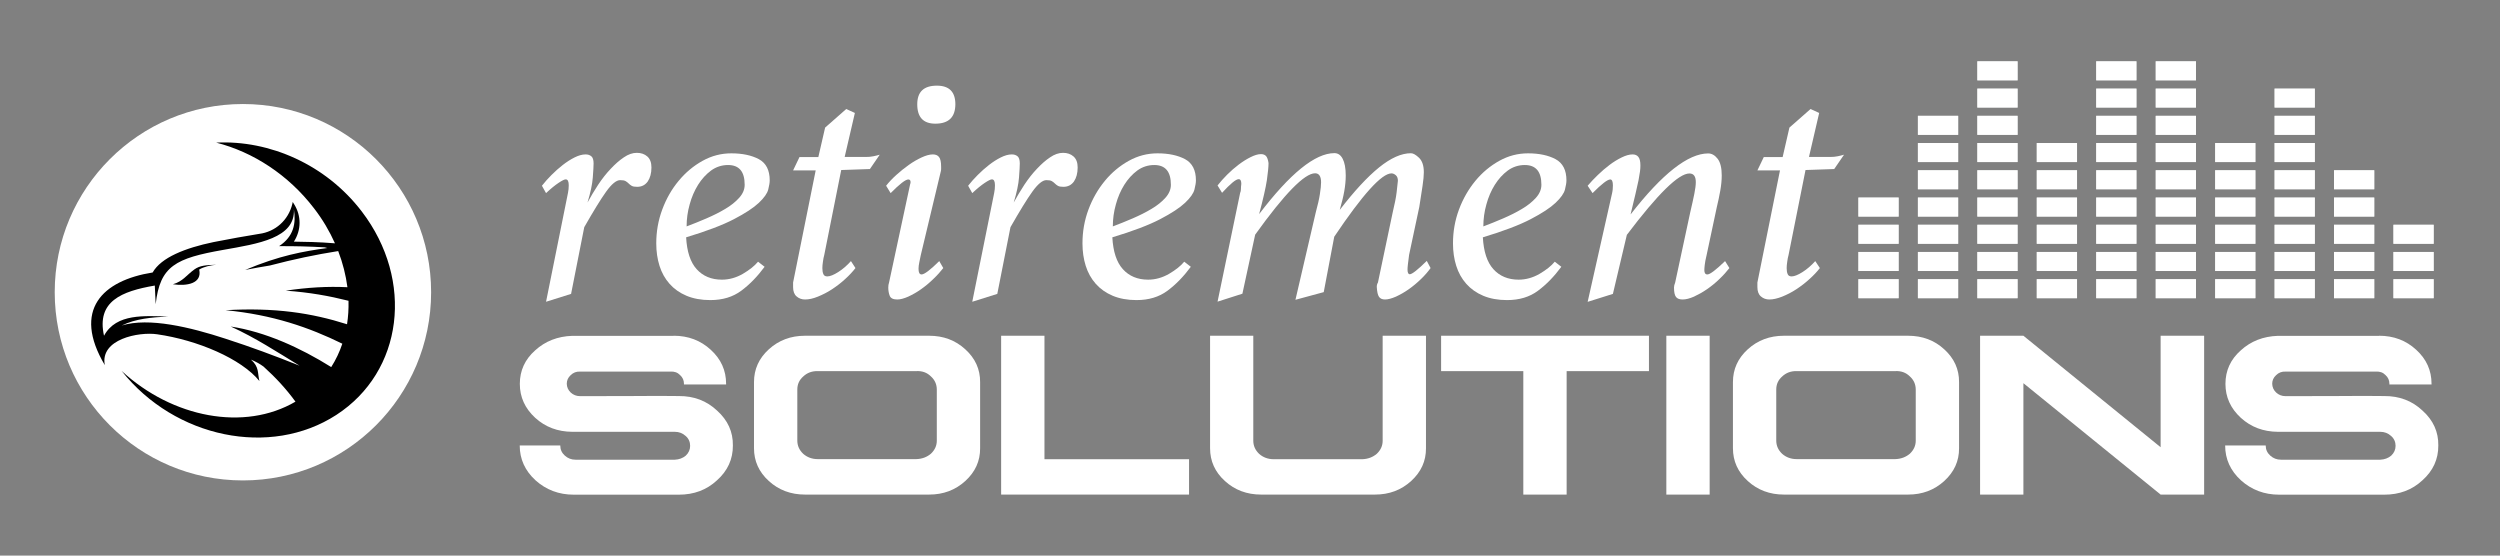 <svg xmlns="http://www.w3.org/2000/svg" xmlns:xlink="http://www.w3.org/1999/xlink" id="Layer_1" x="0px" y="0px" viewBox="0 0 254.51 56.56" style="enable-background:new 0 0 254.51 56.56;" xml:space="preserve"><rect x="0" y="0" width="254.51" height="56.56" fill="#808080" stroke="none"/> <style type="text/css"> .st0{fill-rule:evenodd;clip-rule:evenodd;fill:#C9CCCB;} .st1{fill:#FFFFFF;} .st2{fill-rule:evenodd;clip-rule:evenodd;fill:#FFFFFF;} .st3{fill-rule:evenodd;clip-rule:evenodd;} </style> <g> <path class="st0" d="M189.19,30.36h4.1v-1.94h-4.1V30.36L189.19,30.36z M243.66,24.82h4.1v-1.94h-4.1V24.82L243.66,24.82z M243.66,27.59h4.1v-1.94h-4.1V27.59L243.66,27.59z M243.66,30.36h4.1v-1.94h-4.1V30.36L243.66,30.36z M237.61,19.27h4.1v-1.94 h-4.1V19.27L237.61,19.27z M237.61,22.05h4.1v-1.94h-4.1V22.05L237.61,22.05z M237.61,24.82h4.1v-1.94h-4.1V24.82L237.61,24.82z M237.61,27.59h4.1v-1.94h-4.1V27.59L237.61,27.59z M237.61,30.36h4.1v-1.94h-4.1V30.36L237.61,30.36z M231.56,10.95h4.1V9.02h-4.1 V10.95L231.56,10.95z M231.56,13.73h4.1v-1.94h-4.1V13.73L231.56,13.73z M231.56,16.5h4.1v-1.94h-4.1V16.5L231.56,16.5z M231.56,19.27h4.1v-1.94h-4.1V19.27L231.56,19.27z M231.56,22.05h4.1v-1.94h-4.1V22.05L231.56,22.05z M231.56,24.82h4.1v-1.94 h-4.1V24.82L231.56,24.82z M231.56,27.59h4.1v-1.94h-4.1V27.59L231.56,27.59z M231.56,30.36h4.1v-1.94h-4.1V30.36L231.56,30.36z M225.51,16.5h4.1v-1.94h-4.1V16.5L225.51,16.5z M225.51,19.27h4.1v-1.94h-4.1V19.27L225.51,19.27z M225.51,22.05h4.1v-1.94h-4.1 V22.05L225.51,22.05z M225.51,24.82h4.1v-1.94h-4.1V24.82L225.51,24.82z M225.51,27.59h4.1v-1.94h-4.1V27.59L225.51,27.59z M225.51,30.36h4.1v-1.94h-4.1V30.36L225.51,30.36z M219.46,8.18h4.1V6.24h-4.1V8.18L219.46,8.18z M219.46,10.95h4.1V9.02h-4.1 V10.95L219.46,10.95z M219.46,13.73h4.1v-1.94h-4.1V13.73L219.46,13.73z M219.46,16.5h4.1v-1.94h-4.1V16.5L219.46,16.5z M219.46,19.27h4.1v-1.94h-4.1V19.27L219.46,19.27z M219.46,22.05h4.1v-1.94h-4.1V22.05L219.46,22.05z M219.46,24.82h4.1v-1.94 h-4.1V24.82L219.46,24.82z M219.46,27.59h4.1v-1.94h-4.1V27.59L219.46,27.59z M219.46,30.36h4.1v-1.94h-4.1V30.36L219.46,30.36z M213.4,8.18h4.1V6.24h-4.1V8.18L213.4,8.18z M213.4,10.95h4.1V9.02h-4.1V10.95L213.4,10.95z M213.4,13.73h4.1v-1.94h-4.1V13.73 L213.4,13.73z M213.4,16.5h4.1v-1.94h-4.1V16.5L213.4,16.5z M213.4,19.27h4.1v-1.94h-4.1V19.27L213.4,19.27z M213.4,22.05h4.1 v-1.94h-4.1V22.05L213.4,22.05z M213.4,24.82h4.1v-1.94h-4.1V24.82L213.4,24.82z M213.4,27.59h4.1v-1.94h-4.1V27.59L213.4,27.59z M213.4,30.36h4.1v-1.94h-4.1V30.36L213.4,30.36z M207.35,16.5h4.1v-1.94h-4.1V16.5L207.35,16.5z M207.35,19.27h4.1v-1.94h-4.1 V19.27L207.35,19.27z M207.35,22.05h4.1v-1.94h-4.1V22.05L207.35,22.05z M207.35,24.82h4.1v-1.94h-4.1V24.82L207.35,24.82z M207.35,27.59h4.1v-1.94h-4.1V27.59L207.35,27.59z M207.35,30.36h4.1v-1.94h-4.1V30.36L207.35,30.36z M201.3,8.18h4.1V6.24h-4.1 V8.18L201.3,8.18z M201.3,10.95h4.1V9.02h-4.1V10.95L201.3,10.95z M201.3,13.73h4.1v-1.94h-4.1V13.73L201.3,13.73z M201.3,16.5h4.1 v-1.94h-4.1V16.5L201.3,16.5z M201.3,19.27h4.1v-1.94h-4.1V19.27L201.3,19.27z M201.3,22.05h4.1v-1.94h-4.1V22.05L201.3,22.05z M201.3,24.82h4.1v-1.94h-4.1V24.82L201.3,24.82z M201.3,27.59h4.1v-1.94h-4.1V27.59L201.3,27.59z M201.3,30.36h4.1v-1.94h-4.1 V30.36L201.3,30.36z M195.25,13.73h4.1v-1.94h-4.1V13.73L195.25,13.73z M195.25,16.5h4.1v-1.94h-4.1V16.5L195.25,16.5z M195.25,19.27h4.1v-1.94h-4.1V19.27L195.25,19.27z M195.25,22.05h4.1v-1.94h-4.1V22.05L195.25,22.05z M195.25,24.82h4.1v-1.94 h-4.1V24.82L195.25,24.82z M195.25,27.59h4.1v-1.94h-4.1V27.59L195.25,27.59z M195.25,30.36h4.1v-1.94h-4.1V30.36L195.25,30.36z M189.19,22.05h4.1v-1.94h-4.1V22.05L189.19,22.05z M189.19,24.82h4.1v-1.94h-4.1V24.82L189.19,24.82z M189.19,27.59h4.1v-1.94 h-4.1V27.59z"></path> <g> <g> <path class="st1" d="M55.59,30.72l2.23-11.07c0.03-0.14,0.04-0.27,0.06-0.39c0.01-0.12,0.02-0.25,0.02-0.39 c0-0.41-0.1-0.61-0.31-0.61c-0.13,0-0.37,0.12-0.73,0.36c-0.36,0.24-0.78,0.58-1.27,1.04l-0.42-0.75 c0.28-0.36,0.61-0.73,0.98-1.1c0.37-0.37,0.75-0.71,1.15-1.02c0.4-0.31,0.79-0.56,1.19-0.76c0.4-0.2,0.77-0.31,1.13-0.31 c0.23,0,0.42,0.06,0.58,0.19c0.15,0.12,0.23,0.37,0.23,0.73c0,0.27-0.03,0.75-0.08,1.43c-0.05,0.68-0.23,1.53-0.54,2.55 c0.33-0.61,0.7-1.22,1.09-1.82c0.4-0.6,0.82-1.14,1.27-1.61c0.45-0.48,0.89-0.87,1.34-1.17c0.45-0.31,0.89-0.46,1.32-0.46 c0.43,0,0.79,0.12,1.07,0.37c0.28,0.25,0.42,0.62,0.42,1.12c0,0.59-0.13,1.06-0.38,1.43c-0.26,0.36-0.61,0.54-1.07,0.54 c-0.26,0-0.44-0.03-0.56-0.1c-0.12-0.07-0.22-0.15-0.31-0.24c-0.09-0.09-0.19-0.17-0.31-0.24c-0.12-0.07-0.3-0.1-0.56-0.1 c-0.38,0-0.86,0.39-1.42,1.17c-0.56,0.78-1.3,1.99-2.23,3.62l-1.34,6.79L55.59,30.72z"></path> <path class="st1" d="M77.84,27.16c-0.74,1-1.53,1.81-2.38,2.44s-1.89,0.95-3.15,0.95c-0.92,0-1.73-0.15-2.42-0.44 c-0.69-0.29-1.27-0.7-1.73-1.22c-0.46-0.52-0.8-1.13-1.02-1.83c-0.22-0.7-0.33-1.46-0.33-2.28c0-1.2,0.2-2.35,0.61-3.45 c0.41-1.1,0.96-2.07,1.67-2.92c0.7-0.85,1.52-1.53,2.44-2.04c0.92-0.51,1.89-0.76,2.92-0.76c1.13,0,2.06,0.2,2.8,0.59 c0.74,0.4,1.11,1.12,1.11,2.16c0,0.23-0.05,0.54-0.15,0.93c-0.1,0.4-0.42,0.85-0.96,1.36c-0.54,0.51-1.38,1.06-2.53,1.66 s-2.78,1.22-4.87,1.85c0.08,1.45,0.43,2.53,1.07,3.24c0.64,0.71,1.5,1.07,2.57,1.07c0.74,0,1.45-0.2,2.13-0.59 c0.68-0.4,1.2-0.81,1.55-1.24L77.84,27.16z M69.9,23.05c0.66-0.25,1.34-0.52,2.03-0.82c0.69-0.3,1.32-0.61,1.9-0.96 c0.58-0.34,1.05-0.72,1.42-1.13c0.37-0.41,0.56-0.85,0.56-1.33c0-1.34-0.56-2.01-1.69-2.01c-0.64,0-1.22,0.19-1.73,0.56 c-0.51,0.38-0.95,0.86-1.32,1.45c-0.37,0.59-0.66,1.26-0.86,2C70,21.55,69.9,22.3,69.9,23.05z"></path> <path class="st1" d="M87.09,27.29c-0.28,0.36-0.63,0.74-1.05,1.12c-0.42,0.39-0.87,0.73-1.34,1.04 c-0.47,0.31-0.95,0.55-1.44,0.75s-0.92,0.29-1.3,0.29c-0.33,0-0.62-0.1-0.86-0.31c-0.24-0.2-0.36-0.52-0.36-0.95v-0.47l2.3-11.41 h-2.3l0.65-1.36h1.92l0.69-3l2.15-1.89l0.88,0.4l-1.04,4.48h2.15c0.28,0,0.54-0.02,0.77-0.07c0.23-0.05,0.45-0.1,0.65-0.16 l-1,1.46l-2.92,0.1l-1.73,8.66c-0.05,0.18-0.1,0.4-0.13,0.66c-0.04,0.26-0.06,0.48-0.06,0.66c0,0.25,0.03,0.45,0.1,0.61 c0.06,0.16,0.2,0.24,0.4,0.24c0.28,0,0.65-0.15,1.11-0.44c0.46-0.29,0.9-0.67,1.3-1.12L87.09,27.29z"></path> <path class="st1" d="M96.03,27.29c-0.28,0.36-0.62,0.74-1.02,1.12c-0.4,0.39-0.81,0.73-1.25,1.04s-0.87,0.55-1.3,0.75 c-0.43,0.19-0.81,0.29-1.11,0.29c-0.41,0-0.67-0.12-0.77-0.37c-0.1-0.25-0.15-0.53-0.15-0.85c0-0.11,0.01-0.2,0.02-0.27 c0.01-0.07,0.03-0.15,0.06-0.24l2.15-10.02c0.02-0.04,0.04-0.11,0.04-0.2c0-0.18-0.08-0.27-0.23-0.27c-0.28,0-0.88,0.46-1.8,1.39 l-0.46-0.75c0.28-0.36,0.63-0.73,1.04-1.1c0.41-0.37,0.83-0.71,1.27-1.02c0.43-0.31,0.87-0.56,1.3-0.76 c0.43-0.2,0.82-0.31,1.15-0.31c0.28,0,0.49,0.09,0.63,0.27c0.14,0.18,0.21,0.51,0.21,0.98c0,0.09,0,0.17,0,0.24 c0,0.07-0.01,0.16-0.04,0.27l-2.03,8.49c-0.05,0.25-0.1,0.49-0.15,0.73c-0.05,0.24-0.08,0.46-0.08,0.66 c0,0.39,0.1,0.58,0.31,0.58c0.28,0,0.88-0.45,1.8-1.36L96.03,27.29z M95.22,12.59c-1.23,0-1.84-0.66-1.84-1.97 c0-1.27,0.66-1.9,2-1.9c1.25,0,1.88,0.63,1.88,1.9C97.25,11.93,96.58,12.59,95.22,12.59z"></path> <path class="st1" d="M98.98,30.72l2.23-11.07c0.03-0.14,0.04-0.27,0.06-0.39c0.01-0.12,0.02-0.25,0.02-0.39 c0-0.41-0.1-0.61-0.31-0.61c-0.13,0-0.37,0.12-0.73,0.36c-0.36,0.24-0.78,0.58-1.27,1.04l-0.42-0.75 c0.28-0.36,0.61-0.73,0.98-1.1c0.37-0.37,0.75-0.71,1.15-1.02s0.79-0.56,1.19-0.76c0.4-0.2,0.77-0.31,1.13-0.31 c0.23,0,0.42,0.06,0.58,0.19c0.15,0.12,0.23,0.37,0.23,0.73c0,0.27-0.03,0.75-0.08,1.43c-0.05,0.68-0.23,1.53-0.54,2.55 c0.33-0.61,0.7-1.22,1.09-1.82c0.4-0.6,0.82-1.14,1.27-1.61c0.45-0.48,0.89-0.87,1.34-1.17c0.45-0.31,0.89-0.46,1.32-0.46 c0.43,0,0.79,0.12,1.07,0.37c0.28,0.25,0.42,0.62,0.42,1.12c0,0.59-0.13,1.06-0.38,1.43c-0.26,0.36-0.61,0.54-1.07,0.54 c-0.26,0-0.44-0.03-0.56-0.1c-0.12-0.07-0.22-0.15-0.31-0.24c-0.09-0.09-0.19-0.17-0.31-0.24c-0.12-0.07-0.3-0.1-0.56-0.1 c-0.38,0-0.86,0.39-1.42,1.17c-0.56,0.78-1.3,1.99-2.23,3.62l-1.34,6.79L98.98,30.72z"></path> <path class="st1" d="M121.23,27.16c-0.74,1-1.53,1.81-2.38,2.44s-1.89,0.95-3.15,0.95c-0.92,0-1.73-0.15-2.42-0.44 c-0.69-0.29-1.27-0.7-1.73-1.22c-0.46-0.52-0.8-1.13-1.02-1.83c-0.22-0.7-0.33-1.46-0.33-2.28c0-1.2,0.2-2.35,0.61-3.45 s0.97-2.07,1.67-2.92c0.7-0.85,1.52-1.53,2.44-2.04c0.92-0.51,1.89-0.76,2.92-0.76c1.13,0,2.06,0.2,2.8,0.59 c0.74,0.4,1.11,1.12,1.11,2.16c0,0.23-0.05,0.54-0.15,0.93c-0.1,0.4-0.42,0.85-0.96,1.36c-0.54,0.51-1.38,1.06-2.53,1.66 c-1.15,0.6-2.78,1.22-4.87,1.85c0.08,1.45,0.43,2.53,1.07,3.24c0.64,0.71,1.5,1.07,2.57,1.07c0.74,0,1.45-0.2,2.13-0.59 c0.68-0.4,1.2-0.81,1.55-1.24L121.23,27.16z M113.29,23.05c0.66-0.25,1.34-0.52,2.03-0.82c0.69-0.3,1.32-0.61,1.9-0.96 c0.58-0.34,1.05-0.72,1.42-1.13c0.37-0.41,0.56-0.85,0.56-1.33c0-1.34-0.56-2.01-1.69-2.01c-0.64,0-1.22,0.19-1.73,0.56 c-0.51,0.38-0.95,0.86-1.32,1.45c-0.37,0.59-0.66,1.26-0.86,2C113.39,21.55,113.29,22.3,113.29,23.05z"></path> <path class="st1" d="M145.64,27.29c-0.26,0.36-0.58,0.74-0.98,1.12c-0.4,0.39-0.81,0.73-1.25,1.04c-0.44,0.31-0.87,0.55-1.3,0.75 c-0.44,0.19-0.81,0.29-1.11,0.29c-0.28,0-0.49-0.09-0.61-0.27c-0.13-0.18-0.2-0.52-0.23-1.02c0-0.16,0.04-0.31,0.12-0.44 l1.5-7.13c0.2-0.84,0.34-1.52,0.4-2.04c0.06-0.52,0.11-0.92,0.13-1.19c0-0.25-0.07-0.44-0.21-0.56 c-0.14-0.12-0.29-0.19-0.44-0.19c-1,0-2.94,2.15-5.83,6.45l-1.07,5.64l-2.88,0.78l2.07-8.9c0.2-0.75,0.35-1.37,0.42-1.87 c0.08-0.5,0.12-0.89,0.12-1.19c0-0.61-0.21-0.92-0.61-0.92c-1.07,0-3.11,2.08-6.1,6.25l-1.3,6.01l-2.53,0.81l2.3-11.07 c0.05-0.11,0.08-0.24,0.08-0.39c0-0.15,0.01-0.32,0.04-0.53c0-0.32-0.09-0.48-0.27-0.48c-0.28,0-0.84,0.46-1.69,1.39l-0.46-0.75 c0.28-0.36,0.61-0.73,0.98-1.1c0.37-0.37,0.76-0.71,1.17-1.02c0.41-0.31,0.81-0.56,1.21-0.76c0.4-0.2,0.75-0.31,1.06-0.31 c0.23,0,0.4,0.07,0.52,0.2c0.12,0.14,0.2,0.37,0.25,0.71c0,0.38-0.06,0.97-0.17,1.75c-0.12,0.78-0.38,1.93-0.79,3.45 c3.15-4.14,5.7-6.21,7.67-6.21c0.36,0,0.64,0.19,0.84,0.58c0.2,0.38,0.31,0.95,0.31,1.7c0,0.5-0.05,1.03-0.15,1.6 c-0.1,0.57-0.26,1.2-0.46,1.9c1.48-1.92,2.82-3.37,4.01-4.33c1.19-0.96,2.27-1.44,3.24-1.44c0.23,0,0.5,0.16,0.83,0.47 c0.32,0.32,0.48,0.8,0.48,1.46c0,0.34-0.04,0.8-0.13,1.39c-0.09,0.59-0.2,1.3-0.33,2.14l-1.04,4.89 c-0.05,0.39-0.09,0.7-0.12,0.95c-0.03,0.25-0.04,0.43-0.04,0.54c0,0.32,0.08,0.48,0.23,0.48c0.23,0,0.81-0.45,1.73-1.36 L145.64,27.29z"></path> <path class="st1" d="M158.95,27.16c-0.74,1-1.53,1.81-2.38,2.44c-0.84,0.63-1.89,0.95-3.15,0.95c-0.92,0-1.73-0.15-2.42-0.44 c-0.69-0.29-1.27-0.7-1.73-1.22c-0.46-0.52-0.8-1.13-1.02-1.83c-0.22-0.7-0.33-1.46-0.33-2.28c0-1.2,0.2-2.35,0.61-3.45 c0.41-1.1,0.97-2.07,1.67-2.92c0.7-0.85,1.52-1.53,2.44-2.04c0.92-0.51,1.89-0.76,2.92-0.76c1.13,0,2.06,0.2,2.8,0.59 c0.74,0.4,1.11,1.12,1.11,2.16c0,0.23-0.05,0.54-0.15,0.93c-0.1,0.4-0.42,0.85-0.96,1.36c-0.54,0.51-1.38,1.06-2.53,1.66 c-1.15,0.6-2.78,1.22-4.87,1.85c0.08,1.45,0.43,2.53,1.07,3.24c0.64,0.71,1.5,1.07,2.57,1.07c0.74,0,1.45-0.2,2.13-0.59 c0.68-0.4,1.2-0.81,1.55-1.24L158.95,27.16z M151.01,23.05c0.66-0.25,1.34-0.52,2.03-0.82c0.69-0.3,1.32-0.61,1.9-0.96 c0.58-0.34,1.05-0.72,1.42-1.13c0.37-0.41,0.56-0.85,0.56-1.33c0-1.34-0.56-2.01-1.69-2.01c-0.64,0-1.22,0.19-1.73,0.56 c-0.51,0.38-0.95,0.86-1.32,1.45c-0.37,0.59-0.66,1.26-0.86,2C151.11,21.55,151.01,22.3,151.01,23.05z"></path> <path class="st1" d="M176.06,27.29c-0.28,0.36-0.62,0.74-1.02,1.12c-0.4,0.39-0.82,0.73-1.27,1.04 c-0.45,0.31-0.89,0.55-1.32,0.75c-0.44,0.19-0.82,0.29-1.15,0.29c-0.31,0-0.53-0.08-0.67-0.25c-0.14-0.17-0.21-0.49-0.21-0.97 c0-0.14,0.04-0.31,0.12-0.51l1.53-7.13c0.18-0.77,0.32-1.4,0.42-1.9c0.1-0.5,0.15-0.89,0.15-1.19c0-0.59-0.22-0.88-0.65-0.88 c-1.1,0-3.22,2.08-6.37,6.25l-1.42,6.01l-2.57,0.81l2.49-11.07c0.03-0.11,0.04-0.24,0.06-0.37c0.01-0.14,0.02-0.27,0.02-0.41 c0-0.41-0.09-0.61-0.27-0.61c-0.28,0-0.88,0.46-1.8,1.39l-0.5-0.75c0.31-0.36,0.65-0.73,1.04-1.1c0.38-0.37,0.78-0.71,1.19-1.02 s0.82-0.56,1.23-0.76c0.41-0.2,0.78-0.31,1.11-0.31c0.26,0,0.45,0.08,0.59,0.25c0.14,0.17,0.21,0.46,0.21,0.87 c0,0.18-0.01,0.38-0.04,0.61c-0.03,0.23-0.08,0.53-0.15,0.9c-0.08,0.37-0.18,0.84-0.31,1.39c-0.13,0.56-0.29,1.25-0.5,2.09 c3.22-4.14,5.86-6.21,7.9-6.21c0.36,0,0.68,0.18,0.96,0.54c0.28,0.36,0.42,0.93,0.42,1.7c0,0.48-0.05,1-0.15,1.56 c-0.1,0.57-0.22,1.12-0.35,1.66l-1.04,4.89c-0.1,0.43-0.17,0.76-0.19,1c-0.03,0.24-0.04,0.41-0.04,0.53 c0,0.29,0.1,0.44,0.31,0.44c0.26,0,0.86-0.45,1.8-1.36L176.06,27.29z"></path> <path class="st1" d="M185.27,27.29c-0.28,0.36-0.63,0.74-1.06,1.12c-0.42,0.39-0.87,0.73-1.34,1.04 c-0.47,0.31-0.95,0.55-1.44,0.75c-0.49,0.19-0.92,0.29-1.3,0.29c-0.33,0-0.62-0.1-0.86-0.31c-0.24-0.2-0.36-0.52-0.36-0.95v-0.47 l2.3-11.41h-2.3l0.65-1.36h1.92l0.69-3l2.15-1.89l0.88,0.4l-1.04,4.48h2.15c0.28,0,0.54-0.02,0.77-0.07 c0.23-0.05,0.45-0.1,0.65-0.16l-1,1.46l-2.92,0.1l-1.73,8.66c-0.05,0.18-0.1,0.4-0.13,0.66c-0.04,0.26-0.06,0.48-0.06,0.66 c0,0.25,0.03,0.45,0.1,0.61c0.06,0.16,0.2,0.24,0.4,0.24c0.28,0,0.65-0.15,1.11-0.44c0.46-0.29,0.9-0.67,1.3-1.12L185.27,27.29z"></path> </g> </g> <g> <g> <path class="st1" d="M68.58,34.18c1.49,0,2.75,0.48,3.78,1.43c1.04,0.95,1.56,2.1,1.56,3.46v0.07h-4.3 c0.02-0.05,0.03-0.07,0.01-0.07c0-0.35-0.13-0.65-0.4-0.89c-0.25-0.26-0.58-0.38-0.98-0.35h-9.19c-0.38-0.02-0.7,0.1-0.97,0.37 c-0.26,0.24-0.39,0.53-0.39,0.87c0.01,0.35,0.14,0.64,0.4,0.89c0.26,0.24,0.58,0.37,0.96,0.37c1.09,0,2.76,0,5.03-0.01 c2.27-0.02,3.94-0.02,5.02,0c1.53-0.01,2.83,0.48,3.89,1.48c1.09,0.98,1.63,2.16,1.61,3.55c0.01,1.39-0.53,2.58-1.62,3.55 c-1.05,0.98-2.35,1.46-3.88,1.46h-10.7c-1.51,0-2.81-0.49-3.89-1.46c-1.07-0.98-1.61-2.16-1.61-3.55h4.13v0.02 c0,0.39,0.15,0.73,0.46,1.01c0.31,0.28,0.67,0.42,1.1,0.42h10.1c0.44-0.02,0.81-0.16,1.11-0.41c0.3-0.28,0.45-0.62,0.45-1 c0-0.4-0.15-0.74-0.46-1.01c-0.31-0.28-0.67-0.42-1.1-0.42H58.26c-1.48-0.01-2.74-0.48-3.78-1.43c-1.04-0.96-1.56-2.11-1.56-3.45 c0-1.35,0.52-2.49,1.56-3.41c1.03-0.94,2.29-1.43,3.78-1.48H68.58z"></path> <path class="st1" d="M94.59,34.18c1.45,0,2.68,0.46,3.68,1.38c1.01,0.92,1.52,2.03,1.51,3.34v6.73c0.01,1.31-0.5,2.42-1.51,3.34 c-1.01,0.92-2.23,1.38-3.68,1.38H81.95c-1.44,0-2.67-0.46-3.68-1.38c-1.01-0.92-1.51-2.03-1.51-3.34V38.9 c0-1.31,0.5-2.42,1.51-3.34c1.01-0.92,2.24-1.38,3.68-1.38H94.59z M81.77,38.33c-0.4,0.35-0.6,0.79-0.6,1.33v5.19 c0,0.52,0.2,0.97,0.6,1.35c0.4,0.35,0.89,0.54,1.48,0.54h10.04c0.59-0.02,1.08-0.21,1.48-0.55c0.4-0.38,0.6-0.82,0.6-1.33v-5.19 c0-0.54-0.2-0.99-0.6-1.35c-0.39-0.39-0.89-0.57-1.48-0.54H83.25C82.66,37.77,82.17,37.95,81.77,38.33z"></path> <path class="st1" d="M101.92,50.35V34.18h4.41v12.57h14.72v3.6H101.92z"></path> <path class="st1" d="M127.59,34.18v10.68c0,0.52,0.2,0.97,0.6,1.35c0.4,0.35,0.89,0.54,1.48,0.54h9.01 c0.59-0.02,1.08-0.21,1.48-0.55c0.4-0.38,0.6-0.82,0.6-1.33V34.18h4.41v11.45c0.01,1.31-0.5,2.42-1.51,3.34 c-1.01,0.92-2.23,1.38-3.68,1.38h-11.6c-1.44,0-2.67-0.46-3.68-1.38c-1.01-0.92-1.51-2.03-1.51-3.34V34.18H127.59z"></path> <path class="st1" d="M167.87,34.18v3.6h-8.38v12.57h-4.41V37.78h-8.37v-3.6H167.87z"></path> <path class="st1" d="M174.05,34.18v16.17h-4.41V34.18H174.05z"></path> <path class="st1" d="M194.25,34.18c1.45,0,2.68,0.46,3.68,1.38c1.01,0.92,1.52,2.03,1.51,3.34v6.73c0.01,1.31-0.5,2.42-1.51,3.34 c-1.01,0.92-2.23,1.38-3.68,1.38h-12.64c-1.44,0-2.67-0.46-3.68-1.38c-1.01-0.92-1.51-2.03-1.51-3.34V38.9 c0-1.31,0.5-2.42,1.51-3.34c1.01-0.92,2.24-1.38,3.68-1.38H194.25z M181.43,38.33c-0.4,0.35-0.6,0.79-0.6,1.33v5.19 c0,0.52,0.2,0.97,0.6,1.35c0.4,0.35,0.89,0.54,1.48,0.54h10.04c0.59-0.02,1.08-0.21,1.48-0.55c0.4-0.38,0.6-0.82,0.6-1.33v-5.19 c0-0.54-0.2-0.99-0.6-1.35c-0.39-0.39-0.89-0.57-1.48-0.54H182.9C182.32,37.77,181.83,37.95,181.43,38.33z"></path> <path class="st1" d="M205.99,34.18l13.97,11.35V34.18h4.43v16.17h-4.43l-13.97-11.34v11.34h-4.41V34.18H205.99z"></path> <path class="st1" d="M242.2,34.18c1.49,0,2.75,0.48,3.78,1.43c1.04,0.95,1.56,2.1,1.56,3.46v0.07h-4.3 c0.02-0.05,0.03-0.07,0.01-0.07c0-0.35-0.13-0.65-0.4-0.89c-0.25-0.26-0.58-0.38-0.98-0.35h-9.19c-0.38-0.02-0.7,0.1-0.97,0.37 c-0.26,0.24-0.39,0.53-0.39,0.87c0.01,0.35,0.14,0.64,0.4,0.89c0.26,0.24,0.58,0.37,0.96,0.37c1.09,0,2.76,0,5.03-0.01 c2.27-0.02,3.94-0.02,5.02,0c1.53-0.01,2.83,0.48,3.89,1.48c1.09,0.98,1.63,2.16,1.61,3.55c0.01,1.39-0.53,2.58-1.62,3.55 c-1.05,0.98-2.35,1.46-3.88,1.46h-10.7c-1.51,0-2.81-0.49-3.89-1.46c-1.07-0.98-1.61-2.16-1.61-3.55h4.13v0.02 c0,0.39,0.15,0.73,0.46,1.01c0.31,0.28,0.67,0.42,1.1,0.42h10.1c0.44-0.02,0.81-0.16,1.11-0.41c0.3-0.28,0.45-0.62,0.45-1 c0-0.4-0.15-0.74-0.46-1.01c-0.31-0.28-0.67-0.42-1.1-0.42h-10.42c-1.48-0.01-2.74-0.48-3.78-1.43 c-1.04-0.96-1.56-2.11-1.56-3.45c0-1.35,0.52-2.49,1.56-3.41c1.03-0.94,2.29-1.43,3.78-1.48H242.2z"></path> </g> </g> <path class="st2" d="M189.19,30.36h4.1v-1.94h-4.1V30.36L189.19,30.36z M243.66,24.82h4.1v-1.94h-4.1V24.82L243.66,24.82z M243.66,27.59h4.1v-1.94h-4.1V27.59L243.66,27.59z M243.66,30.36h4.1v-1.94h-4.1V30.36L243.66,30.36z M237.61,19.27h4.1v-1.94 h-4.1V19.27L237.61,19.27z M237.61,22.05h4.1v-1.94h-4.1V22.05L237.61,22.05z M237.61,24.82h4.1v-1.94h-4.1V24.82L237.61,24.82z M237.61,27.59h4.1v-1.94h-4.1V27.59L237.61,27.59z M237.61,30.36h4.1v-1.94h-4.1V30.36L237.61,30.36z M231.56,10.95h4.1V9.02h-4.1 V10.95L231.56,10.95z M231.56,13.73h4.1v-1.94h-4.1V13.73L231.56,13.73z M231.56,16.5h4.1v-1.94h-4.1V16.5L231.56,16.5z M231.56,19.27h4.1v-1.94h-4.1V19.27L231.56,19.27z M231.56,22.05h4.1v-1.94h-4.1V22.05L231.56,22.05z M231.56,24.82h4.1v-1.94 h-4.1V24.82L231.56,24.82z M231.56,27.59h4.1v-1.94h-4.1V27.59L231.56,27.59z M231.56,30.36h4.1v-1.94h-4.1V30.36L231.56,30.36z M225.51,16.5h4.1v-1.94h-4.1V16.5L225.51,16.5z M225.51,19.27h4.1v-1.94h-4.1V19.27L225.51,19.27z M225.51,22.05h4.1v-1.94h-4.1 V22.05L225.51,22.05z M225.51,24.82h4.1v-1.94h-4.1V24.82L225.51,24.82z M225.51,27.59h4.1v-1.94h-4.1V27.59L225.51,27.59z M225.51,30.36h4.1v-1.94h-4.1V30.36L225.51,30.36z M219.46,8.18h4.1V6.24h-4.1V8.18L219.46,8.18z M219.46,10.95h4.1V9.02h-4.1 V10.95L219.46,10.95z M219.46,13.73h4.1v-1.94h-4.1V13.73L219.46,13.73z M219.46,16.5h4.1v-1.94h-4.1V16.5L219.46,16.5z M219.46,19.27h4.1v-1.94h-4.1V19.27L219.46,19.27z M219.46,22.05h4.1v-1.94h-4.1V22.05L219.46,22.05z M219.46,24.82h4.1v-1.94 h-4.1V24.82L219.46,24.82z M219.46,27.59h4.1v-1.94h-4.1V27.59L219.46,27.59z M219.46,30.36h4.1v-1.94h-4.1V30.36L219.46,30.36z M213.4,8.18h4.1V6.24h-4.1V8.18L213.4,8.18z M213.4,10.95h4.1V9.02h-4.1V10.95L213.4,10.95z M213.4,13.73h4.1v-1.94h-4.1V13.73 L213.4,13.73z M213.4,16.5h4.1v-1.94h-4.1V16.5L213.4,16.5z M213.4,19.27h4.1v-1.94h-4.1V19.27L213.4,19.27z M213.4,22.05h4.1 v-1.94h-4.1V22.05L213.4,22.05z M213.4,24.82h4.1v-1.94h-4.1V24.82L213.4,24.82z M213.4,27.59h4.1v-1.94h-4.1V27.59L213.4,27.59z M213.4,30.36h4.1v-1.94h-4.1V30.36L213.4,30.36z M207.35,16.5h4.1v-1.94h-4.1V16.5L207.35,16.5z M207.35,19.27h4.1v-1.94h-4.1 V19.27L207.35,19.27z M207.35,22.05h4.1v-1.94h-4.1V22.05L207.35,22.05z M207.35,24.82h4.1v-1.94h-4.1V24.82L207.35,24.82z M207.35,27.59h4.1v-1.94h-4.1V27.59L207.35,27.59z M207.35,30.36h4.1v-1.94h-4.1V30.36L207.35,30.36z M201.3,8.18h4.1V6.24h-4.1 V8.18L201.3,8.18z M201.3,10.95h4.1V9.02h-4.1V10.95L201.3,10.95z M201.3,13.73h4.1v-1.94h-4.1V13.73L201.3,13.73z M201.3,16.5h4.1 v-1.94h-4.1V16.5L201.3,16.5z M201.3,19.27h4.1v-1.94h-4.1V19.27L201.3,19.27z M201.3,22.05h4.1v-1.94h-4.1V22.05L201.3,22.05z M201.3,24.82h4.1v-1.94h-4.1V24.82L201.3,24.82z M201.3,27.59h4.1v-1.94h-4.1V27.59L201.3,27.59z M201.3,30.36h4.1v-1.94h-4.1 V30.36L201.3,30.36z M195.25,13.73h4.1v-1.94h-4.1V13.73L195.25,13.73z M195.25,16.5h4.1v-1.94h-4.1V16.5L195.25,16.5z M195.25,19.27h4.1v-1.94h-4.1V19.27L195.25,19.27z M195.25,22.05h4.1v-1.94h-4.1V22.05L195.25,22.05z M195.25,24.82h4.1v-1.94 h-4.1V24.82L195.25,24.82z M195.25,27.59h4.1v-1.94h-4.1V27.59L195.25,27.59z M195.25,30.36h4.1v-1.94h-4.1V30.36L195.25,30.36z M189.19,22.05h4.1v-1.94h-4.1V22.05L189.19,22.05z M189.19,24.82h4.1v-1.94h-4.1V24.82L189.19,24.82z M189.19,27.59h4.1v-1.94 h-4.1V27.59z"></path> <g> <circle class="st1" cx="24.73" cy="29.75" r="19.16"></circle> </g> <g> <path class="st3" d="M34.1,24.77c-1.62-0.13-3.1-0.16-4.18-0.17c0.76-1.19,0.77-2.61,0.03-3.8l-0.15-0.24l-0.04,0.2 c-0.4,1.66-1.73,2.84-3.38,3.05c-1.53,0.25-2.83,0.48-4.35,0.78c-0.11,0.02-0.22,0.04-0.31,0.06c-2.87,0.6-5.31,1.56-6.18,3.09 c-5.11,0.81-8.21,3.81-4.87,9.43c-0.51-2.64,3.45-3.41,5.32-3.14c4.12,0.59,8.58,2.49,10.42,4.76c-0.21-0.84,0-1.41-0.86-2.18 c0.46,0.19,0.9,0.43,1.28,0.71c1.27,1.15,2.29,2.26,3.25,3.57c-5.21,3.05-12.52,1.64-17.69-3.12c5.42,6.82,15.13,8.83,21.85,4.47 c6.8-4.41,7.96-13.68,2.59-20.71c-3.65-4.78-9.39-7.28-14.82-7.01c3.71,0.94,7.33,3.25,9.96,6.69 C32.84,22.33,33.55,23.54,34.1,24.77L34.1,24.77z M35.33,33.01c-3.62-1.15-7.35-1.72-12.37-1.43c4.8,0.46,8.53,1.76,11.89,3.41 c-0.28,0.84-0.66,1.64-1.13,2.38c-3.18-1.99-6.73-3.59-10.23-4.13c2.52,1.15,4.65,2.55,7.01,3.99c-2.63-1.05-4.87-1.88-7.55-2.75 c-3.55-1.16-7.8-2.2-10.56-1.34c1.42-0.7,3.03-0.83,4.73-0.92c-2.34-0.04-5.28-0.36-6.53,1.96c-0.78-3.51,1.79-4.53,5.17-5.11 c0.04,0.67,0.05,1.24,0.09,1.9c0.43-3.91,2.06-4.68,6.87-5.53c3.56-0.63,7.36-1.19,7.2-4.14c0.23,1.44-0.01,2.77-1.51,3.76 c1.54-0.01,3.11,0.03,4.64,0.12c0.09,0.03,0.18,0.05,0.27,0.07c-2.46,0.34-4.86,0.76-8.36,2.23c0.86-0.17,1.7-0.32,2.51-0.45 c2.44-0.64,4.63-1.1,6.96-1.47c0.47,1.22,0.78,2.46,0.94,3.68c-2.03-0.1-4.04,0.02-6.28,0.35c2.46,0.18,4.39,0.53,6.39,1.03 C35.5,31.45,35.45,32.24,35.33,33.01L35.33,33.01z"></path> <path class="st3" d="M17.6,28.94c1.45,0.21,2.99-0.08,2.68-1.5c0.47-0.29,1.14-0.43,1.73-0.49c-1.07,0.04-1.66,0.08-2.21,0.47 C19,27.99,18.62,28.65,17.6,28.94L17.6,28.94z"></path> </g> </g> </svg>